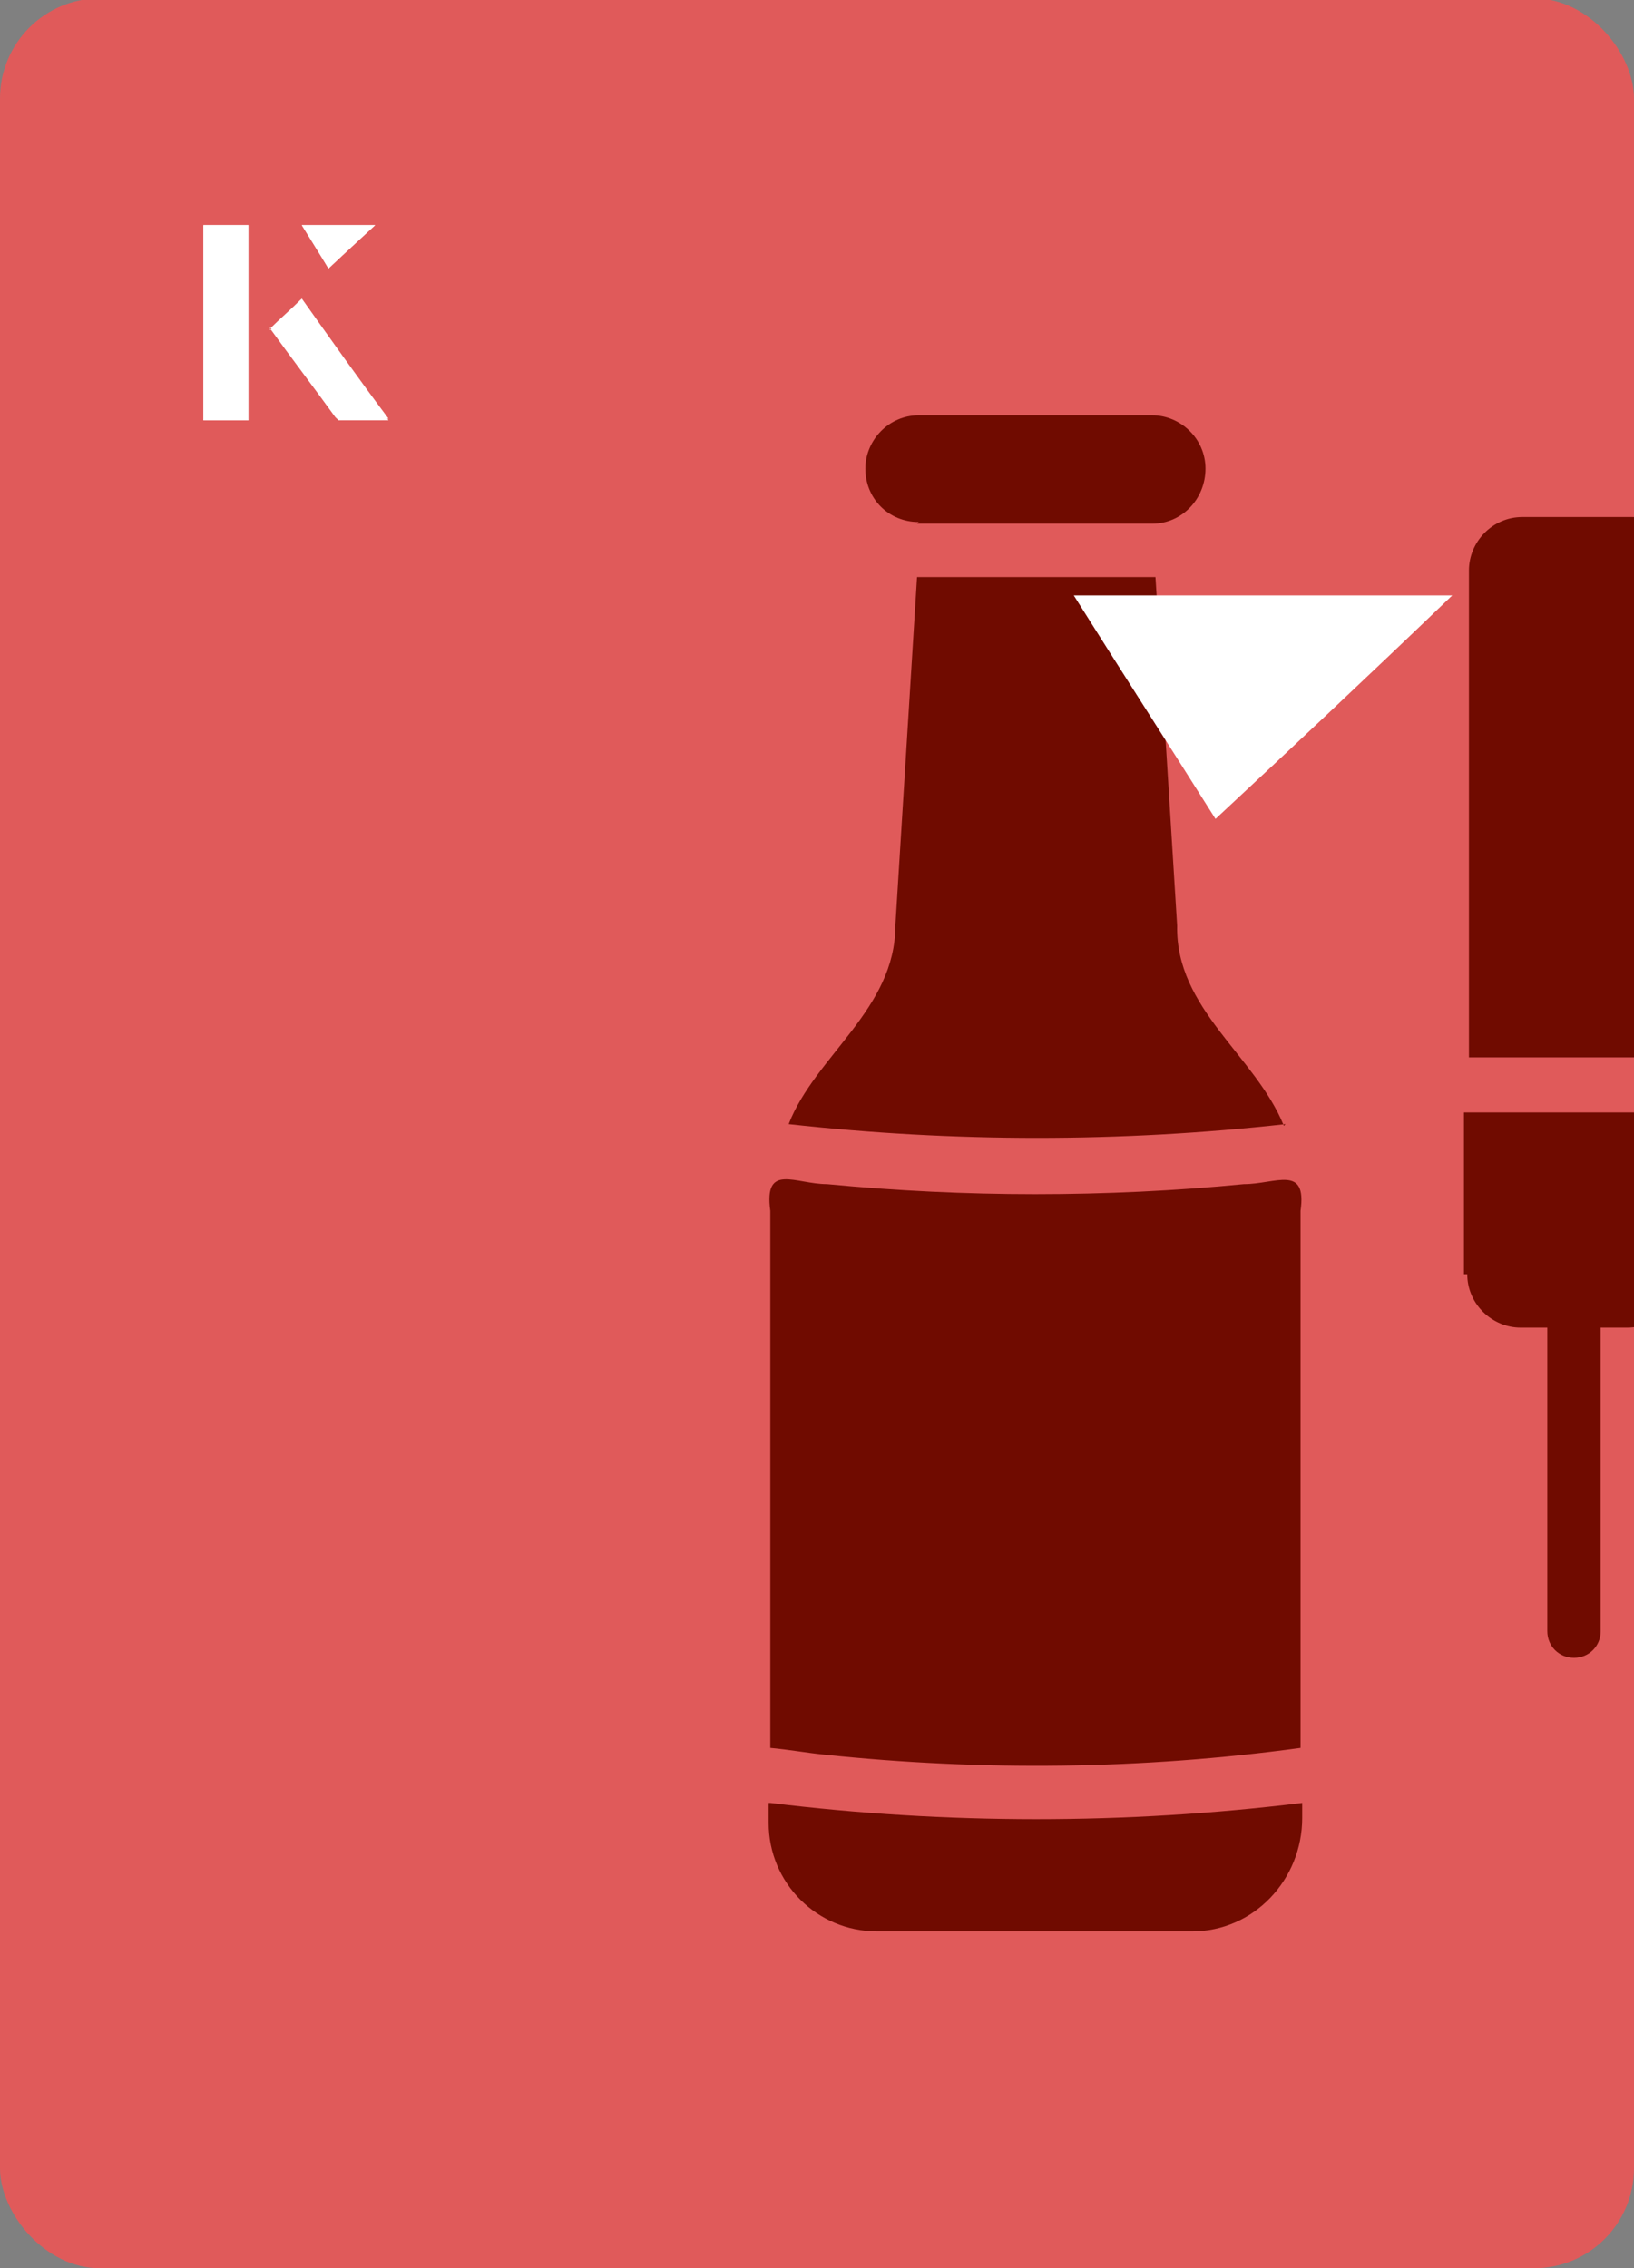 <?xml version="1.0" encoding="UTF-8"?><svg id="Layer_1" xmlns="http://www.w3.org/2000/svg" xmlns:xlink="http://www.w3.org/1999/xlink" viewBox="0 0 98 136"><rect x="0" y="0" width="98" height="136" fill="#808080" stroke="none"/><defs><clipPath id="clippath"><rect x="0" y="0" width="98" height="136.1" rx="6" ry="6" transform="translate(98 136) rotate(-180)" style="fill:none;"/></clipPath></defs><rect x="0" y="0" width="98" height="136.1" rx="6" ry="6" transform="translate(98 136) rotate(-180)" style="fill:#e05a5a;"/><g style="clip-path:url(#clippath);"><path d="M74.6,71c-4.1.4-8.3.6-12.5.6s-8.3-.2-12.5-.6c-1.9,0-3.8-1.3-3.4,1.6v32.2c1.1.1,2.2.3,3.2.4,9.5,1,19.1.9,28.6-.4v-32.2c.4-2.8-1.5-1.6-3.4-1.6Z" style="fill:#700b00;"/><path d="M46.1,108.1v1.2c0,3.6,2.9,6.5,6.5,6.5h18.9c3.7,0,6.6-3.1,6.6-6.8,0-.3,0-.6,0-.9-10.6,1.3-21.3,1.3-31.9,0Z" style="fill:#700b00;"/><path d="M77,67.5c-1.7-4.2-6.5-7-6.4-12l-1.3-20.9h-14.3l-1.3,20.9c0,5-4.8,7.8-6.4,11.9,9.9,1.1,19.9,1.1,29.8,0Z" style="fill:#700b00;"/><path d="M55,31.4h14.1c1.8,0,3.2-1.5,3.2-3.3,0-1.8-1.5-3.2-3.2-3.2h-14c-1.8,0-3.2,1.5-3.2,3.2,0,1.8,1.4,3.2,3.2,3.2Z" style="fill:#700b00;"/><path d="M97.8,31h-6.5c-1.8,0-3.2,1.5-3.2,3.2h0v29.2h13v-29.2c0-1.8-1.5-3.2-3.2-3.2h0Z" style="fill:#700b00;"/><path d="M88,76.4c0,1.8,1.5,3.2,3.2,3.2h1.6v18.2c0,.9.7,1.6,1.6,1.6s1.6-.7,1.6-1.6v-18.2h1.6c1.8,0,3.2-1.5,3.2-3.2v-9.7h-13v9.7Z" style="fill:#700b00;"/></g><path d="M72.9,49.1c-2.9-4.6-5.8-9.1-8.5-13.4h22.7c-5,4.8-9.9,9.4-14.2,13.4Z" style="fill:#fff;"/><path d="M14.9,13.5h-2.7v11.7h2.7v-11.7ZM16.2,19.7c1.3,1.8,2.6,3.5,3.9,5.3,0,0,.2.2.2.2,1,0,1.9,0,3,0-1.8-2.5-3.5-4.8-5.2-7.2-.7.6-1.3,1.2-1.9,1.8ZM19.7,16.1c.8-.8,1.8-1.7,2.8-2.6h-4.4c.5.8,1.1,1.7,1.6,2.6Z" style="fill:#fff;"/><path d="M14.9,13.5v11.7h-2.7v-11.7h2.7Z" style="fill:#fff;"/><path d="M16.2,19.7c.6-.6,1.2-1.1,1.9-1.8,1.7,2.4,3.4,4.8,5.2,7.2-1.1,0-2,0-3,0,0,0-.2,0-.2-.2-1.3-1.8-2.6-3.5-3.9-5.3Z" style="fill:#fff;"/><polygon points="19.7 16.1 18.1 13.5 22.5 13.5 19.7 16.1" style="fill:#fff;"/></svg>